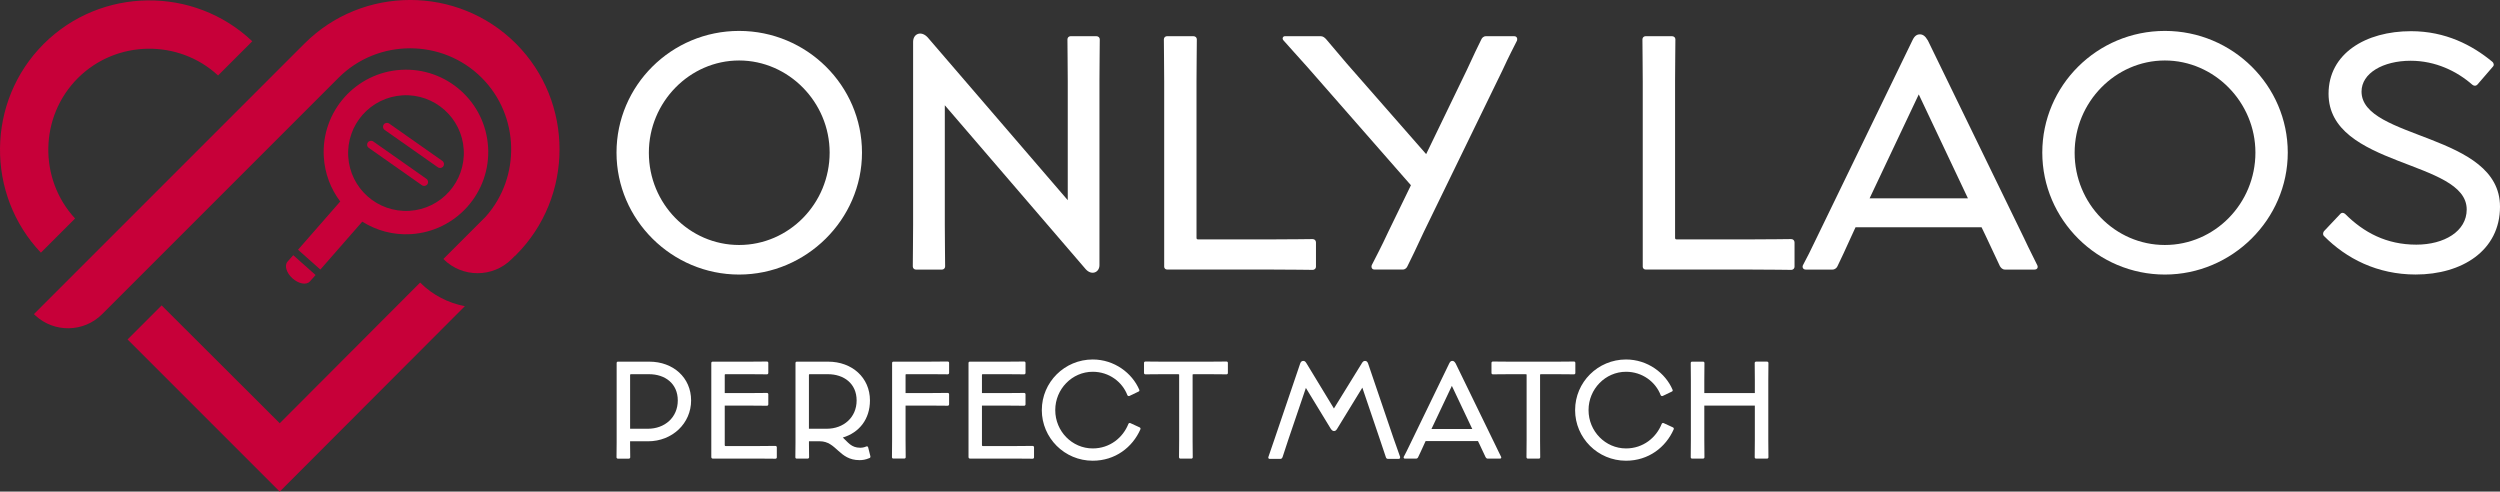 <?xml version="1.0" encoding="UTF-8"?>
<svg id="Layer_2" data-name="Layer 2" xmlns="http://www.w3.org/2000/svg" viewBox="0 0 1112.71 218.8">
  <rect x="0" y="0" width="1112.71" height="218.8" fill="#333333" stroke="none"/>
  <defs>
    <style>
      .cls-1 {
        fill: #fff;
      }

      .cls-2 {
        fill: none;
      }

      .cls-3 {
        fill: #c70039;
      }
    </style>
  </defs>
  <g id="Layer_1-2" data-name="Layer 1">
    <g>
      <path class="cls-3" d="M19.41,19.59h0c25.47-25.47,66.89-25.88,92.87-1.22l-15.22,15.22c-17.58-16.27-45.37-15.87-62.44,1.21-17.08,17.08-17.48,44.86-1.21,62.44l-15.22,15.22C-6.46,86.48-6.06,45.06,19.41,19.59ZM197.32,115.29l18.86-18.86c15.69-17.61,15.09-44.94-1.78-61.82-17.49-17.49-46.22-17.49-63.71,0-35.08,35.08-70.16,70.16-105.24,105.24h-.01c-8.13,8.13-21.25,8.33-29.63.63h-.02s-.63-.63-.63-.63l-.05-.05,15.21-15.21c26.3-26.3,67.82-67.82,94.12-94.12l3.96-3.96,3.55-3.55.92-.92,2.64-2.64c25.88-25.88,68.24-25.88,94.12,0h0c25.88,25.89,25.88,68.24,0,94.12l-.39.39-.05-.05-1.48,1.48c-8.34,8.34-21.96,8.34-30.3,0l-.05-.05h0ZM124.5,188.39c18.83-18.86,43.67-43.75,62.49-62.62,5.64,5.63,12.61,9.13,19.91,10.5-25.44,25.49-56.87,57.01-82.4,82.54l-67.72-67.72,15.16-15.16,52.57,52.46h0Z"/>
      <g>
        <g>
          <path class="cls-1" d="M274.4,67.91c0-29.78,24.37-54.15,54.56-54.15s54.7,24.37,54.7,54.15-24.79,54.29-54.7,54.29-54.56-24.37-54.56-54.29ZM369.26,67.91c0-22.43-18.28-40.99-40.3-40.99s-40.16,18.56-40.16,40.99v.14c0,22.57,18,40.99,40.16,40.99s40.3-18.42,40.3-41.13Z"/>
          <path class="cls-1" d="M420.52,46.86v53.18c0,8.73.14,13.57.14,18.56,0,.83-.69,1.39-1.38,1.39h-11.63c-.69,0-1.38-.55-1.38-1.39,0-4.99.14-9.97.14-18.69V18.61c0-3.6,3.6-5.12,6.51-1.94l62.32,72.43v-53.04c0-8.17-.14-13.43-.14-18.56,0-.83.69-1.39,1.38-1.39h11.49c.83,0,1.52.55,1.52,1.39,0,5.12-.14,10.25-.14,18.42v82.12c0,3.19-3.46,4.71-6.09,1.8l-62.73-72.98Z"/>
          <path class="cls-1" d="M518.16,118.6V36.2c0-8.17-.14-13.57-.14-18.7,0-.83.69-1.39,1.38-1.39h11.77c.83,0,1.52.55,1.52,1.39,0,5.12-.14,10.39-.14,18.56v69.8c0,.55.28.69.69.69h33.1c10.25,0,14.96-.14,17.86-.14.97,0,1.52.69,1.52,1.52v10.8c0,.69-.55,1.39-1.52,1.39-2.77,0-7.62-.14-17.73-.14h-46.95c-.83,0-1.38-.55-1.38-1.39Z"/>
          <path class="cls-1" d="M610.53,118.04c1.8-3.6,4.02-7.62,7.48-15.09l9.97-20.5-45.98-52.49c-5.26-5.95-8.17-9-10.8-12.05-.69-.83-.14-1.8.69-1.8h15.93c.97,0,1.66.55,2.35,1.25,2.22,2.63,4.57,5.4,9.28,10.94l35.31,40.3,18.14-37.53c3.19-6.92,4.85-10.39,6.37-13.43.28-.69.97-1.52,2.08-1.52h12.6c1.25,0,1.52,1.11,1.25,1.94-1.52,3.05-3.32,6.37-6.51,13.29l-35.04,72.01c-3.46,7.48-5.4,11.49-7.2,15.09-.28.69-.97,1.52-2.08,1.52h-12.6c-1.25,0-1.52-1.11-1.25-1.94Z"/>
          <path class="cls-1" d="M731.16,118.6V36.2c0-8.17-.14-13.57-.14-18.7,0-.83.69-1.39,1.38-1.39h11.77c.83,0,1.52.55,1.52,1.39,0,5.12-.14,10.39-.14,18.56v69.8c0,.55.28.69.69.69h33.1c10.25,0,14.96-.14,17.86-.14.97,0,1.52.69,1.52,1.52v10.8c0,.69-.55,1.39-1.52,1.39-2.77,0-7.62-.14-17.73-.14h-46.95c-.83,0-1.38-.55-1.38-1.39Z"/>
          <path class="cls-1" d="M858.02,17.92l42.65,87.66c3.05,6.51,4.85,9.83,6.09,12.46.42.83.14,1.94-1.25,1.94h-13.16c-1.11,0-1.8-.83-2.22-1.52-1.39-3.05-3.19-6.78-6.37-13.57l-1.8-3.74h-56.09l-1.66,3.6c-2.77,6.09-4.85,10.66-6.37,13.71-.28.69-1.11,1.52-2.22,1.52h-11.91c-1.25,0-1.66-1.11-1.25-1.94,1.52-2.77,3.6-6.92,6.37-12.74l42.38-87.38c.97-2.08,2.08-2.63,3.32-2.63s2.35.69,3.46,2.63ZM875.89,88.27l-21.88-46.25-21.88,46.25h43.76Z"/>
          <path class="cls-1" d="M908.99,67.91c0-29.78,24.37-54.15,54.56-54.15s54.7,24.37,54.7,54.15-24.79,54.29-54.7,54.29-54.56-24.37-54.56-54.29ZM1003.85,67.91c0-22.43-18.28-40.99-40.3-40.99s-40.16,18.56-40.16,40.99v.14c0,22.57,18,40.99,40.16,40.99s40.3-18.42,40.3-41.13Z"/>
          <path class="cls-1" d="M1034.33,105.02c-.42-.42-.55-1.24,0-2.08l7.2-7.62c.69-.83,1.52-.69,2.22-.14,8.31,8.31,18.42,13.71,31.71,13.71,12.46,0,22.43-5.95,22.43-15.65,0-22.16-61.49-18.7-61.49-51.52,0-17.86,16.48-27.84,36.7-27.84,15.37,0,27.28,6.23,36.14,13.57.83.69.83,1.66.42,2.08l-7.06,8.17c-.55.55-1.39.69-2.22,0-6.78-5.96-16.34-10.66-27.42-10.66-12.33,0-21.88,5.54-21.88,13.71,0,21.46,61.63,18.42,61.63,51.24,0,19.53-16.89,30.19-37.53,30.19-17.03,0-30.88-7.06-40.85-17.17Z"/>
        </g>
        <g>
          <path class="cls-1" d="M274.4,203.54c0-1.38.06-3.28.06-6.44v-35.55c0-.35.23-.58.52-.58h14.04c10.58,0,18.58,7.08,18.58,17.26s-8.34,18.18-19.16,18.18h-8v1.21c0,2.94.06,4.6.06,5.93,0,.35-.29.58-.63.58h-4.89c-.29,0-.58-.23-.58-.58ZM288.32,190.83c7.59,0,13.35-5.06,13.35-12.6s-5.7-11.68-12.77-11.68h-8.11c-.23,0-.34.12-.34.35v23.93h7.88Z"/>
          <path class="cls-1" d="M316.59,203.43v-41.88c0-.35.23-.58.58-.58h16.68c4.03,0,6.21-.06,7.53-.06.35,0,.58.29.58.58v4.49c0,.34-.23.63-.58.63-1.32,0-3.51-.06-7.53-.06h-10.93c-.23,0-.35.06-.35.29v8.11h11.28c4.03,0,6.27-.06,7.53-.06.35,0,.58.29.58.58v4.49c0,.35-.23.63-.58.63-1.32,0-3.51-.06-7.53-.06h-11.28v17.6c0,.23.12.4.35.4h14.61c4.08,0,6.33-.06,7.59-.06.4,0,.63.29.63.64v4.48c0,.29-.23.58-.63.58-1.32,0-3.51-.06-7.65-.06h-20.25c-.4,0-.63-.29-.63-.69Z"/>
          <path class="cls-1" d="M354,203.54c0-1.32.06-3.22.06-6.44v-35.55c0-.35.23-.58.58-.58h13.98c10.58,0,18.58,7.08,18.58,17.26,0,8.34-4.77,14.32-12.08,16.51,2.3,2.07,3.74,4.54,7.71,4.54.86,0,1.67-.11,2.76-.57.4-.12.69,0,.81.4l.98,3.91c.11.46-.06.74-.4.86-1.78.75-3.11.92-4.43.92-9.2,0-10.18-8.4-17.72-8.4h-4.78v1.21c0,2.99.06,4.6.06,5.93,0,.29-.29.58-.58.58h-4.95c-.35,0-.58-.23-.58-.58ZM367.92,190.83c7.59,0,13.35-5.06,13.35-12.6s-5.7-11.68-12.77-11.68h-8.17c-.23,0-.29.17-.29.35v23.93h7.88Z"/>
          <path class="cls-1" d="M397,203.54c0-2.19.06-4.49.06-7.77v-34.23c0-.35.23-.58.58-.58h16.51c4.31,0,6.38-.06,7.65-.06.4,0,.63.29.63.58v4.49c0,.34-.23.63-.63.63-1.26,0-3.33-.06-7.65-.06h-10.76c-.23,0-.34.06-.34.29v8.11h11.1c4.31,0,6.38-.06,7.65-.06.4,0,.63.29.63.58v4.49c0,.35-.23.63-.63.63-1.26,0-3.33-.06-7.65-.06h-11.1v15.3c0,3.28.06,5.52.06,7.7,0,.35-.29.58-.63.58h-4.89c-.35,0-.58-.23-.58-.58Z"/>
          <path class="cls-1" d="M431.07,203.43v-41.88c0-.35.23-.58.58-.58h16.68c4.03,0,6.21-.06,7.53-.06.35,0,.58.29.58.58v4.49c0,.34-.23.63-.58.63-1.32,0-3.51-.06-7.53-.06h-10.93c-.23,0-.35.06-.35.29v8.11h11.28c4.03,0,6.27-.06,7.53-.06.35,0,.58.29.58.58v4.49c0,.35-.23.63-.58.63-1.32,0-3.51-.06-7.53-.06h-11.28v17.6c0,.23.12.4.35.4h14.61c4.08,0,6.33-.06,7.59-.06.4,0,.63.29.63.64v4.48c0,.29-.23.58-.63.58-1.32,0-3.51-.06-7.65-.06h-20.25c-.4,0-.63-.29-.63-.69Z"/>
          <path class="cls-1" d="M463.7,182.49c0-12.37,10.12-22.49,22.66-22.49,9.61,0,17.55,6.04,20.71,13.46.17.4,0,.69-.29.81l-4.08,1.96c-.29.11-.75.06-.92-.35-2.24-5.87-8.11-10.41-15.42-10.41-9.2,0-16.68,7.71-16.68,17.03v.06c0,9.37,7.48,17.03,16.68,17.03,7.65,0,13.46-4.83,15.88-10.93.17-.4.57-.46.86-.34l4.14,1.9c.34.17.46.46.34.86-3.51,8-11.22,13.98-21.23,13.98-12.54,0-22.66-10.12-22.66-22.55Z"/>
          <path class="cls-1" d="M524.76,203.54c0-1.21.06-3.22.06-7.48v-29.34c0-.17-.46-.17-.86-.17h-6.67c-4.2,0-6.33.06-7.48.06-.4,0-.63-.29-.63-.58v-4.54c0-.29.23-.58.63-.58,1.15,0,3.28.06,7.42.06h21.23c4.2,0,6.27-.06,7.48-.06.34,0,.57.29.57.58v4.54c0,.29-.23.58-.57.58-1.21,0-3.28-.06-7.54-.06h-6.73c-.34,0-.86,0-.86.17v29.4c0,4.2.06,6.27.06,7.42,0,.29-.23.58-.57.58h-4.95c-.29,0-.57-.23-.57-.58Z"/>
          <path class="cls-1" d="M592.27,190.78l-11.04-18.12-7.82,23.01c-1.21,3.68-1.96,5.93-2.59,7.88-.17.35-.46.69-.86.69h-4.89c-.46,0-.69-.46-.52-.87.69-2.07,1.44-4.2,2.76-8.05l11.39-33.54c.29-.81.75-1.15,1.38-1.15s.98.35,1.44,1.1l12.19,20.08,12.43-20.14c.4-.69.8-1.04,1.44-1.04.57,0,1.04.35,1.32,1.1l11.27,33.13c1.38,4.02,2.19,6.27,2.99,8.45.11.46-.11.92-.52.92h-4.95c-.4,0-.75-.29-.86-.75-.75-2.13-1.44-4.37-2.82-8.4l-7.65-22.55-11.16,18.23c-.4.69-.81,1.09-1.44,1.09-.58,0-1.04-.4-1.5-1.09Z"/>
          <path class="cls-1" d="M647.87,161.73l17.72,36.41c1.26,2.7,2.01,4.08,2.53,5.18.17.35.06.81-.52.81h-5.46c-.46,0-.75-.35-.92-.63-.58-1.26-1.32-2.82-2.65-5.64l-.75-1.55h-23.3l-.69,1.49c-1.15,2.53-2.01,4.43-2.65,5.7-.11.29-.46.63-.92.63h-4.95c-.52,0-.69-.46-.52-.81.63-1.15,1.5-2.88,2.65-5.29l17.6-36.3c.4-.87.86-1.1,1.38-1.1s.98.29,1.44,1.1ZM655.29,190.95l-9.09-19.21-9.09,19.21h18.18Z"/>
          <path class="cls-1" d="M679.41,203.54c0-1.21.06-3.22.06-7.48v-29.34c0-.17-.46-.17-.86-.17h-6.67c-4.2,0-6.33.06-7.48.06-.4,0-.63-.29-.63-.58v-4.54c0-.29.23-.58.63-.58,1.15,0,3.28.06,7.42.06h21.23c4.2,0,6.27-.06,7.48-.06.34,0,.57.29.57.58v4.54c0,.29-.23.58-.57.58-1.21,0-3.28-.06-7.54-.06h-6.73c-.34,0-.86,0-.86.17v29.4c0,4.2.06,6.27.06,7.42,0,.29-.23.58-.57.58h-4.95c-.29,0-.57-.23-.57-.58Z"/>
          <path class="cls-1" d="M701.06,182.49c0-12.37,10.12-22.49,22.66-22.49,9.61,0,17.55,6.04,20.71,13.46.17.4,0,.69-.29.81l-4.08,1.96c-.29.11-.75.06-.92-.35-2.24-5.87-8.11-10.41-15.42-10.41-9.2,0-16.68,7.71-16.68,17.03v.06c0,9.37,7.48,17.03,16.68,17.03,7.65,0,13.46-4.83,15.88-10.93.17-.4.57-.46.86-.34l4.14,1.9c.34.17.46.46.34.86-3.51,8-11.22,13.98-21.23,13.98-12.54,0-22.66-10.12-22.66-22.55Z"/>
          <path class="cls-1" d="M752.52,203.54c0-2.13.06-4.26.06-7.77v-26.52c0-3.4-.06-5.64-.06-7.71,0-.35.29-.58.58-.58h4.89c.35,0,.63.23.63.58,0,2.07-.06,4.26-.06,7.65v5.75h22.49v-5.69c0-3.4-.06-5.64-.06-7.71,0-.35.29-.58.58-.58h4.95c.29,0,.58.23.58.58,0,2.07-.06,4.26-.06,7.65v26.58c0,3.57.06,5.64.06,7.77,0,.35-.29.58-.58.58h-4.95c-.29,0-.58-.23-.58-.58,0-2.13.06-4.26.06-7.77v-15.24h-22.49v15.24c0,3.57.06,5.64.06,7.77,0,.35-.29.58-.63.58h-4.89c-.29,0-.58-.23-.58-.58Z"/>
        </g>
      </g>
      <g>
        <path class="cls-2" d="M206.41,66.61c-.84-14.2-13.03-25.03-27.23-24.18-14.2.84-25.02,13.04-24.18,27.23.84,14.2,13.03,25.03,27.23,24.18,14.2-.84,25.03-13.03,24.18-27.23ZM170.48,56.52c-.02-.38.08-.77.31-1.1.56-.79,1.64-.97,2.43-.43l23.65,16.62c.79.55.97,1.64.42,2.42-.55.79-1.64.98-2.42.43l-23.66-16.62c-.45-.32-.71-.81-.74-1.32ZM187.79,82.44l-23.65-16.62c-.45-.32-.71-.81-.74-1.32-.02-.38.08-.77.31-1.1.56-.79,1.64-.98,2.43-.43l23.65,16.62c.79.55.98,1.64.43,2.42-.56.79-1.64.98-2.43.43Z"/>
        <path class="cls-3" d="M140.09,122.82l.37-.41-9.94-8.83-.21.24-2.34,2.64c-1.5,1.69-.49,5.03,2.25,7.47,2.75,2.44,6.19,3.04,7.69,1.35l2.19-2.46h0Z"/>
        <path class="cls-3" d="M217.24,65.47c-1.2-20.19-18.54-35.59-38.73-34.39-20.19,1.2-35.59,18.54-34.39,38.73.44,7.49,3.11,14.3,7.31,19.87l-18.78,21.47,9.93,8.83,18.66-21.33c6.24,3.92,13.7,6.03,21.61,5.56,20.19-1.2,35.59-18.54,34.4-38.73ZM154.99,69.66c-.84-14.2,9.98-26.39,24.18-27.23,14.2-.84,26.39,9.99,27.23,24.18.84,14.2-9.98,26.39-24.18,27.23-14.2.84-26.39-9.98-27.23-24.18Z"/>
        <path class="cls-3" d="M196.87,71.61l-23.65-16.62c-.79-.55-1.87-.36-2.43.43-.23.34-.33.72-.31,1.1.03.51.28,1,.74,1.32l23.66,16.62c.79.55,1.87.36,2.42-.43.55-.79.36-1.87-.42-2.42Z"/>
        <path class="cls-3" d="M189.79,79.59l-23.65-16.62c-.79-.55-1.87-.36-2.43.43-.23.34-.33.72-.31,1.1.03.51.29,1,.74,1.32l23.65,16.62c.79.55,1.87.36,2.43-.43.55-.78.36-1.87-.43-2.42Z"/>
      </g>
    </g>
  </g>
</svg>